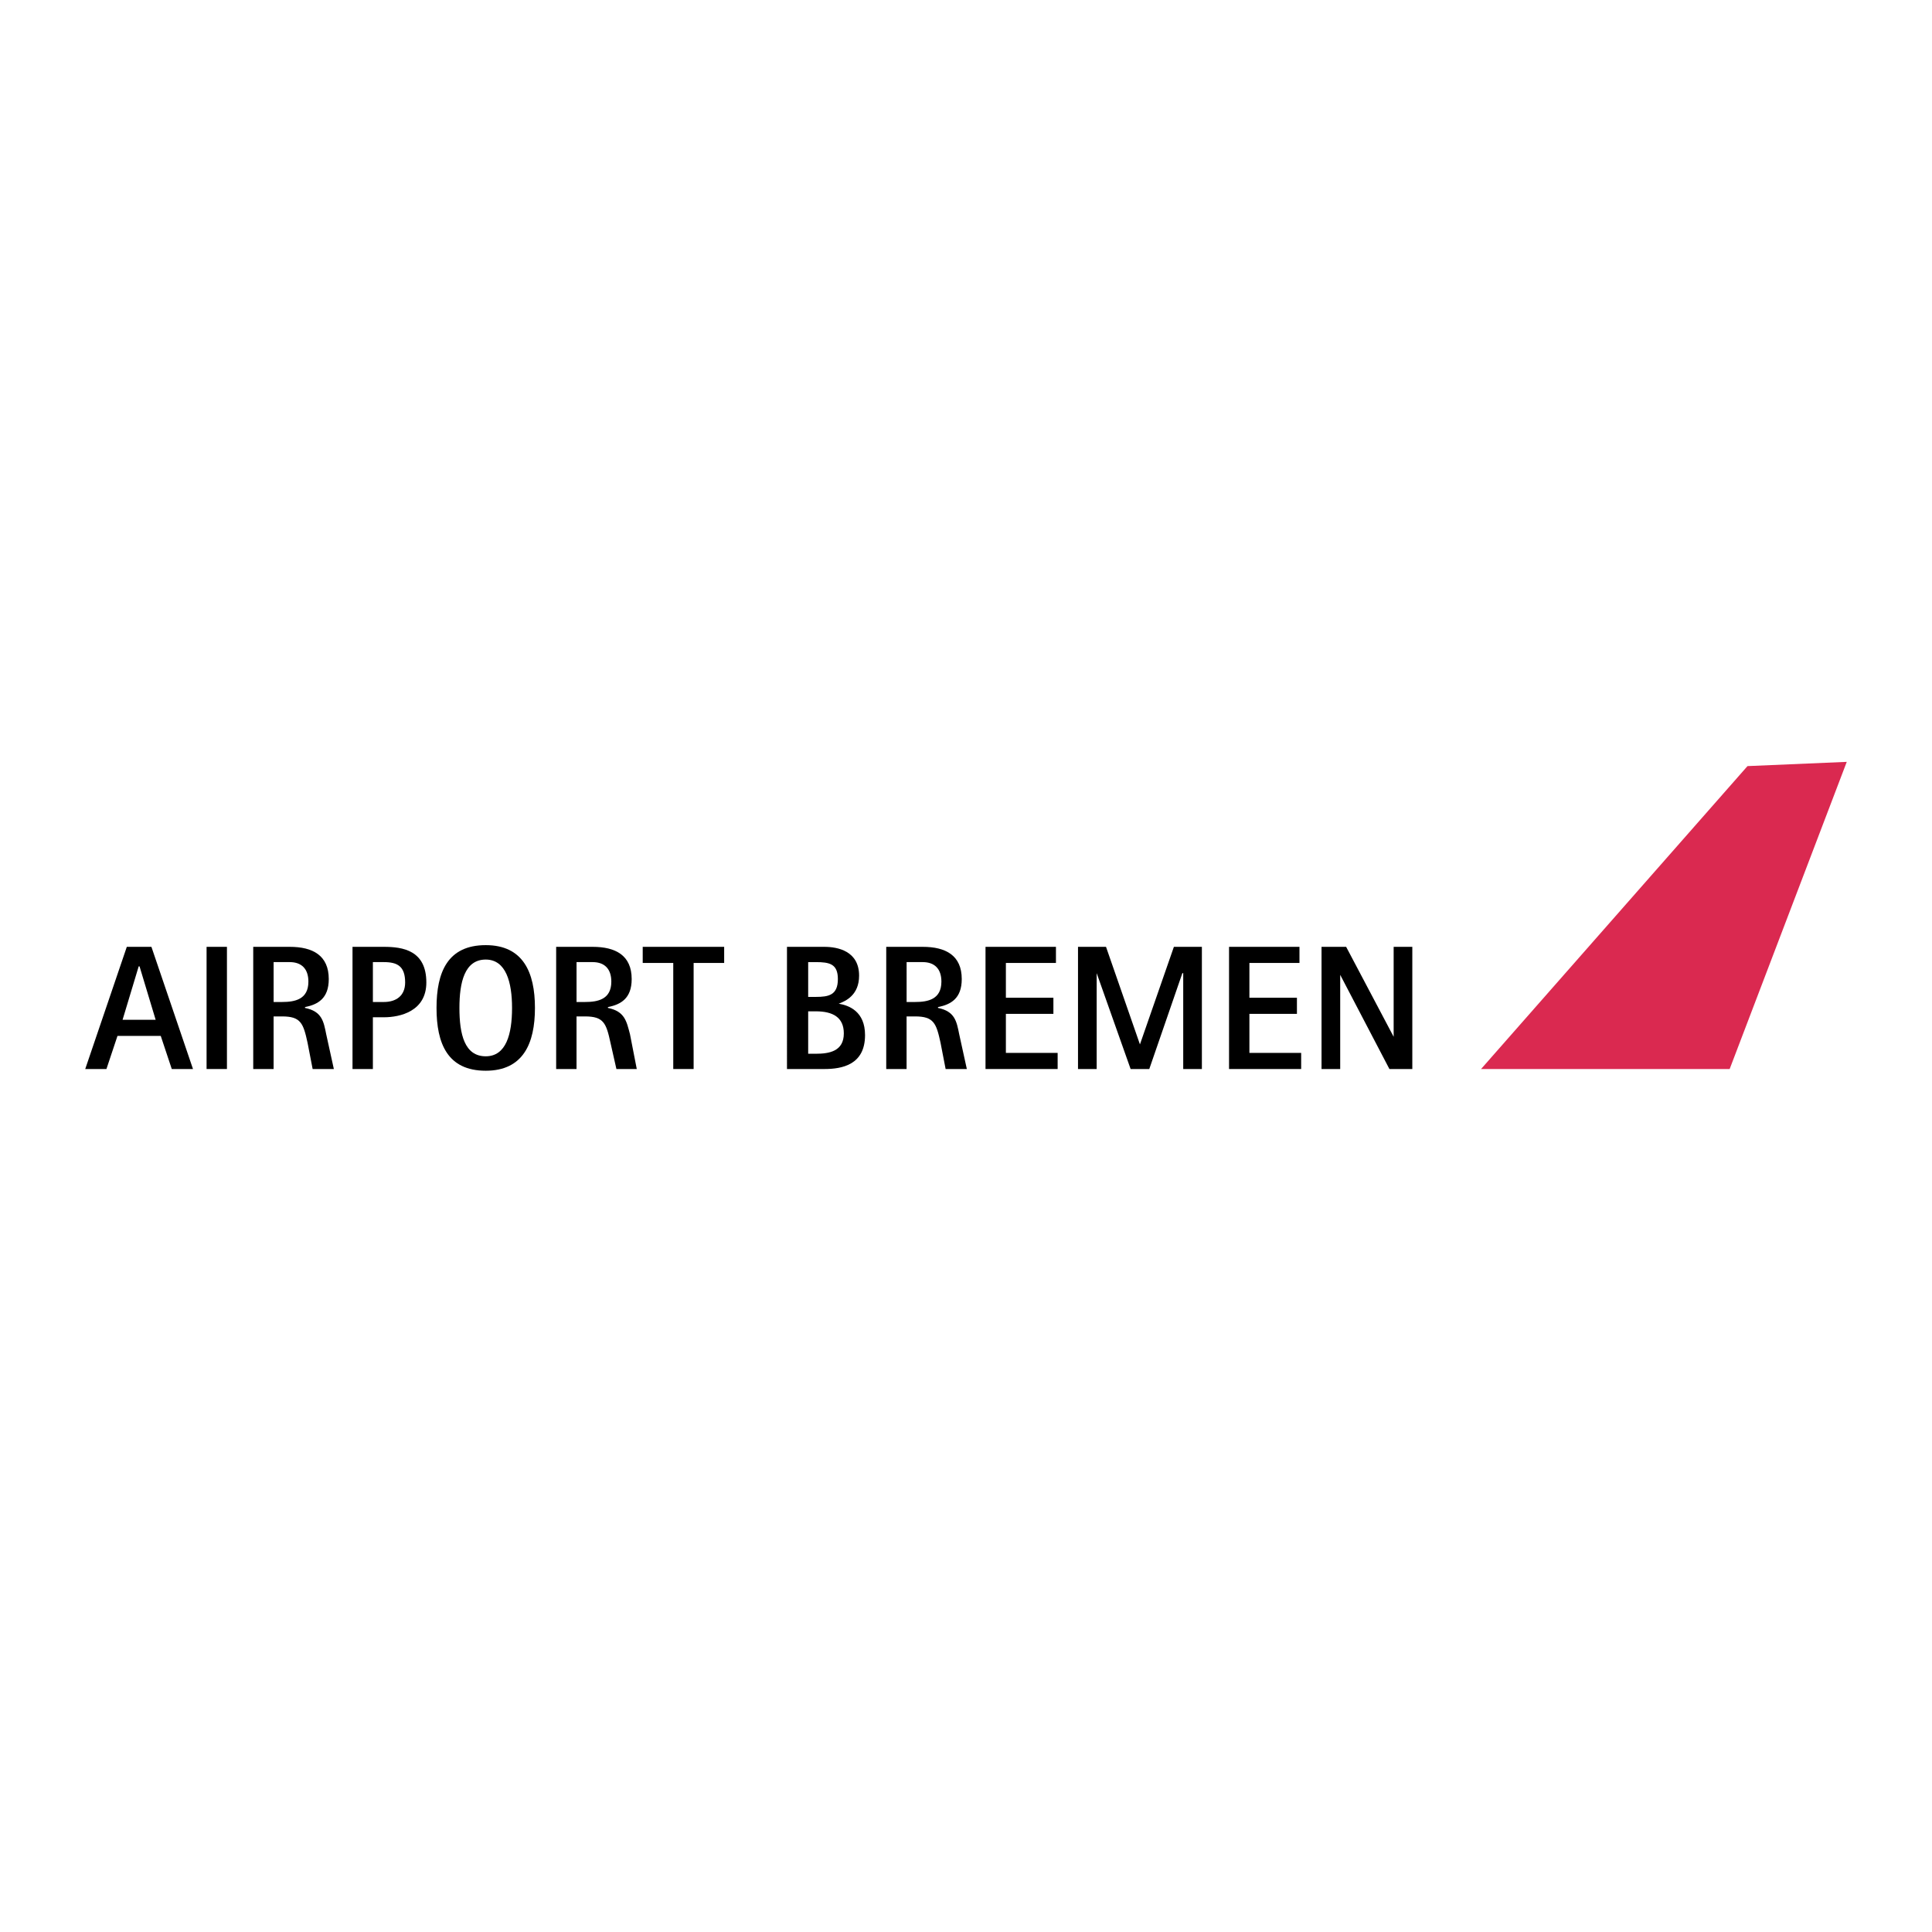 <?xml version="1.0" encoding="utf-8"?>
<!-- Generator: Adobe Illustrator 13.0.0, SVG Export Plug-In . SVG Version: 6.00 Build 14576)  -->
<!DOCTYPE svg PUBLIC "-//W3C//DTD SVG 1.0//EN" "http://www.w3.org/TR/2001/REC-SVG-20010904/DTD/svg10.dtd">
<svg version="1.0" id="Layer_1" xmlns="http://www.w3.org/2000/svg" xmlns:xlink="http://www.w3.org/1999/xlink" x="0px" y="0px"
	 width="192.756px" height="192.756px" viewBox="0 0 192.756 192.756" enable-background="new 0 0 192.756 192.756"
	 xml:space="preserve">
<g>
	<polygon fill-rule="evenodd" clip-rule="evenodd" fill="#FFFFFF" points="0,0 192.756,0 192.756,192.756 0,192.756 0,0 	"/>
	<path fill-rule="evenodd" clip-rule="evenodd" d="M12.652,94.466h2.455l4.148,12.19h-2.117l-1.1-3.302h-4.317l-1.101,3.302H8.504
		L12.652,94.466L12.652,94.466z M12.229,101.746h3.301l-1.608-5.333h-0.084L12.229,101.746L12.229,101.746z"/>
	<polygon fill-rule="evenodd" clip-rule="evenodd" points="20.61,94.466 22.642,94.466 22.642,106.656 20.61,106.656 20.61,94.466 	
		"/>
	<path fill-rule="evenodd" clip-rule="evenodd" d="M25.266,94.466h3.64c2.286,0,3.895,0.847,3.895,3.217
		c0,1.947-1.101,2.54-2.371,2.794v0.085c1.693,0.338,1.862,1.354,2.116,2.624l0.762,3.471h-2.116l-0.508-2.624
		c-0.423-1.947-0.677-2.625-2.54-2.625h-0.847v5.249h-2.032V94.466L25.266,94.466z M27.298,99.969h0.847
		c1.27,0,2.624-0.254,2.624-2.032c0-1.27-0.677-1.947-1.862-1.947h-1.608V99.969L27.298,99.969z"/>
	<path fill-rule="evenodd" clip-rule="evenodd" d="M35.171,94.466h3.132c1.863,0,4.233,0.339,4.233,3.556
		c0,2.878-2.625,3.471-4.233,3.471h-1.101v5.164h-2.032V94.466L35.171,94.466z M37.203,99.969h1.101
		c1.185,0,2.117-0.593,2.117-1.947c0-1.608-0.762-2.032-2.117-2.032h-1.101V99.969L37.203,99.969z"/>
	<path fill-rule="evenodd" clip-rule="evenodd" d="M43.552,100.562c0-3.556,1.1-6.265,4.91-6.265c3.725,0,4.91,2.709,4.91,6.265
		s-1.185,6.265-4.91,6.265C44.652,106.826,43.552,104.117,43.552,100.562L43.552,100.562z M48.462,105.387
		c2.032,0,2.625-2.201,2.625-4.825c0-2.54-0.593-4.826-2.625-4.826c-2.116,0-2.625,2.286-2.625,4.826
		C45.837,103.186,46.346,105.387,48.462,105.387L48.462,105.387z"/>
	<path fill-rule="evenodd" clip-rule="evenodd" d="M55.488,94.466h3.641c2.286,0,3.894,0.847,3.894,3.217
		c0,1.947-1.101,2.54-2.37,2.794v0.085c1.693,0.338,1.862,1.354,2.201,2.624l0.677,3.471H61.5l-0.593-2.624
		c-0.423-1.947-0.677-2.625-2.54-2.625h-0.847v5.249h-2.032V94.466L55.488,94.466z M57.521,99.969h0.847
		c1.27,0,2.624-0.254,2.624-2.032c0-1.27-0.677-1.947-1.862-1.947h-1.608V99.969L57.521,99.969z"/>
	<polygon fill-rule="evenodd" clip-rule="evenodd" points="67.171,96.074 64.124,96.074 64.124,94.466 72.25,94.466 72.25,96.074 
		69.203,96.074 69.203,106.656 67.171,106.656 67.171,96.074 	"/>
	<path fill-rule="evenodd" clip-rule="evenodd" d="M78.516,94.466h3.725c1.354,0,3.471,0.423,3.471,2.878
		c0,1.947-1.354,2.54-2.032,2.794l0,0c1.016,0.17,2.625,0.762,2.625,3.133c0,2.963-2.286,3.386-4.063,3.386h-3.725V94.466
		L78.516,94.466z M80.632,99.461h0.762c1.27,0,2.201-0.17,2.201-1.778c0-1.523-0.847-1.693-2.201-1.693h-0.762V99.461L80.632,99.461
		z M80.632,105.133h0.762c1.354,0,2.794-0.254,2.794-2.032c0-1.608-1.101-2.201-2.794-2.201h-0.762V105.133L80.632,105.133z"/>
	<path fill-rule="evenodd" clip-rule="evenodd" d="M88.42,94.466h3.64c2.286,0,3.894,0.847,3.894,3.217
		c0,1.947-1.101,2.54-2.37,2.794v0.085c1.693,0.338,1.862,1.354,2.116,2.624l0.762,3.471h-2.117l-0.508-2.624
		c-0.423-1.947-0.677-2.625-2.54-2.625h-0.847v5.249H88.42V94.466L88.42,94.466z M90.452,99.969h0.847
		c1.27,0,2.625-0.254,2.625-2.032c0-1.27-0.677-1.947-1.862-1.947h-1.609V99.969L90.452,99.969z"/>
	<polygon fill-rule="evenodd" clip-rule="evenodd" points="98.325,94.466 105.352,94.466 105.352,96.074 100.357,96.074 
		100.357,99.545 105.098,99.545 105.098,101.153 100.357,101.153 100.357,105.048 105.521,105.048 105.521,106.656 98.325,106.656 
		98.325,94.466 	"/>
	<polygon fill-rule="evenodd" clip-rule="evenodd" points="107.553,94.466 110.347,94.466 113.732,104.201 113.732,104.201 
		117.119,94.466 119.912,94.466 119.912,106.656 118.05,106.656 118.05,97.09 117.966,97.09 114.664,106.656 112.802,106.656 
		109.415,97.09 109.415,97.09 109.415,106.656 107.553,106.656 107.553,94.466 	"/>
	<polygon fill-rule="evenodd" clip-rule="evenodd" points="122.622,94.466 129.648,94.466 129.648,96.074 124.653,96.074 
		124.653,99.545 129.395,99.545 129.395,101.153 124.653,101.153 124.653,105.048 129.817,105.048 129.817,106.656 122.622,106.656 
		122.622,94.466 	"/>
	<polygon fill-rule="evenodd" clip-rule="evenodd" points="131.85,94.466 134.305,94.466 139.045,103.439 139.045,103.439 
		139.045,94.466 140.907,94.466 140.907,106.656 138.622,106.656 133.712,97.26 133.712,97.26 133.712,106.656 131.85,106.656 
		131.85,94.466 	"/>
	<polygon fill-rule="evenodd" clip-rule="evenodd" fill="#DA2950" points="172.569,106.656 147.765,106.656 174.348,76.434 
		184.252,76.011 172.569,106.656 	"/>
</g>
</svg>
